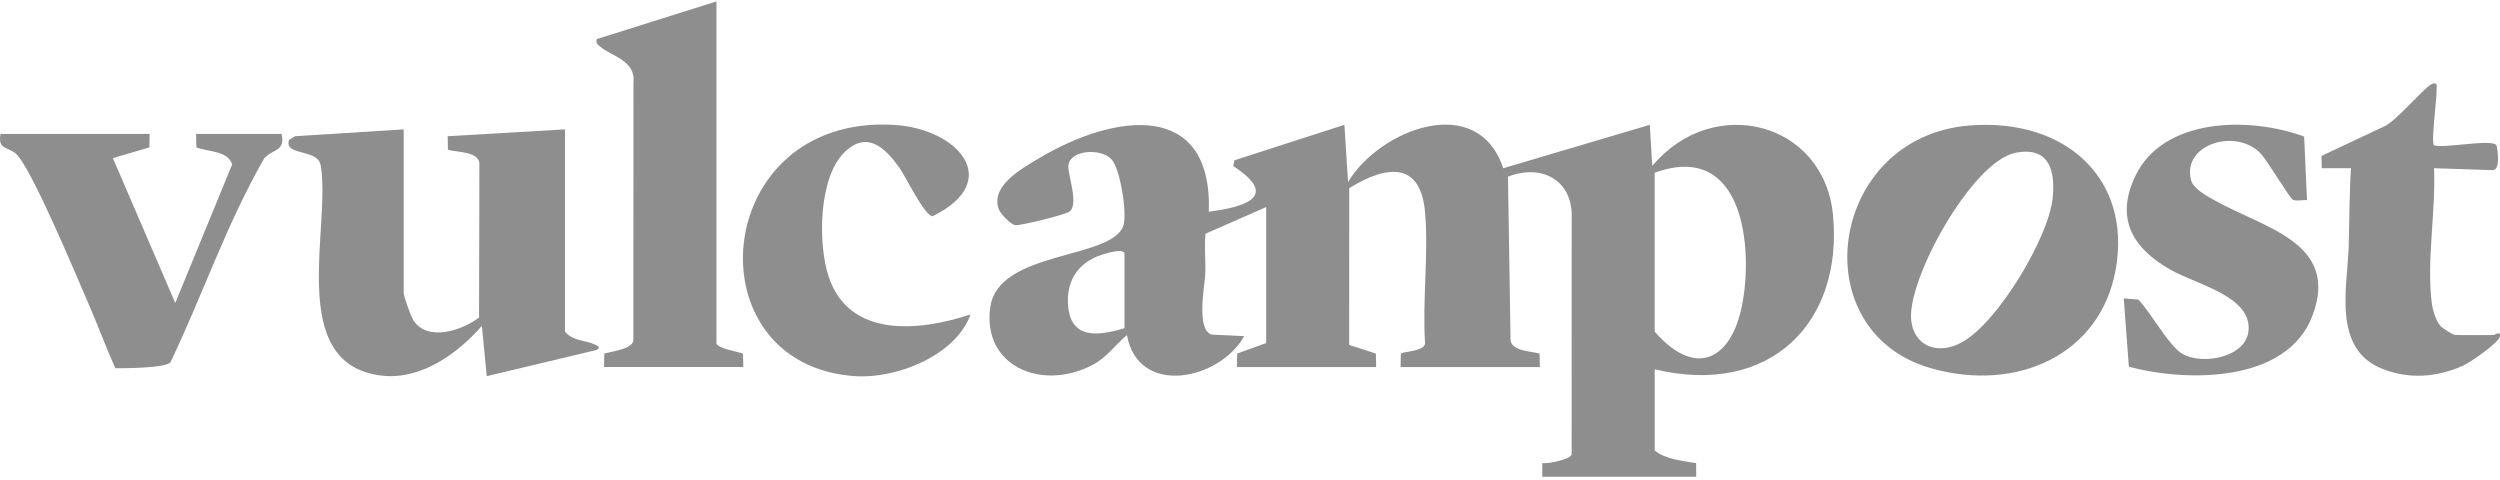 <svg width="526" height="101" viewBox="0 0 526 101" fill="none" xmlns="http://www.w3.org/2000/svg">
<g clip-path="url(#clip0_12012_9409)">
<path d="M266.407 43.565L253.641 49.174C253.348 52.028 253.723 54.914 253.582 57.768C253.46 60.2 251.632 69.462 254.947 70.398L261.782 70.722C256.605 79.995 239.462 83.588 237.108 70.492C234.572 72.611 232.88 75.246 229.764 76.84C218.871 82.41 206.537 76.823 208.37 64.527C210.145 52.624 233.987 54.657 236.37 47.443C237.184 44.973 235.72 35.393 233.799 33.454C231.427 31.055 224.71 31.548 224.774 35.146C224.815 37.173 227.029 43.275 224.938 44.567C223.837 45.246 214.941 47.448 213.682 47.377C212.657 47.322 210.467 44.901 210.15 44.031C208.353 39.134 214.853 35.535 218.648 33.273C234.432 23.868 255.105 20.9 254.338 44.54C262.555 43.488 269.027 41.171 259.457 34.927L259.738 33.722L282.861 26.262L283.631 38.285C290.275 27.243 310.889 19.163 316.283 35.398L347.117 26.262L347.638 34.916C360.377 19.634 383.784 25.544 385.665 45.263C387.803 67.709 372.617 83.544 348.148 77.705V94.773C350.268 96.591 354.028 96.986 356.864 97.44L356.887 100.305H324.499V97.424C325.724 97.648 330.385 96.646 330.671 95.638L330.685 45.723C330.919 38.159 324.641 34.336 317.279 37.167L317.824 71.691C318.274 73.893 322.074 73.876 323.931 74.391L323.983 77.229H294.683L294.738 74.391C295.135 73.953 299.85 73.942 299.832 72.184C299.251 63.267 300.587 53.572 299.843 44.759C298.948 34.073 291.971 34.588 283.878 39.588L283.868 72.578L289.488 74.391L289.541 77.229H260.241L260.294 74.391L266.407 72.179V43.571V43.565ZM348.143 36.351V69.763C356.758 79.655 364.212 75.69 366.508 64.341C368.909 52.449 367.008 29.488 348.143 36.346V36.351ZM236.593 69.046V53.419C236.593 52.071 232.522 53.358 231.691 53.643C226.525 55.391 224.265 59.427 224.745 64.505C225.389 71.341 230.982 70.744 236.593 69.046Z" fill="#8E8E8E"/>
<path d="M84.938 27.219V61.594C84.938 62.389 86.432 66.524 86.976 67.379C89.922 71.991 97.278 69.504 100.792 66.803L100.862 34.197C100.376 31.82 96.194 32.088 94.244 31.496L94.191 28.659L118.871 27.219V69.767C120.364 71.695 123.181 71.585 125.196 72.505C125.881 72.818 126.397 73.086 125.565 73.623L102.42 79.144L101.383 68.567C96.411 74.28 88.598 80.053 80.189 79.018C60.024 76.537 69.787 47.534 67.45 34.684C66.765 31.256 59.632 32.827 60.821 29.432L62.062 28.659L84.938 27.219Z" fill="#8E8E8E"/>
<path d="M414.349 26.405C434.571 24.773 448.534 37.601 445.154 56.657C441.961 74.666 424.303 82.641 406.23 77.46C378.962 69.638 384.824 28.793 414.349 26.405ZM424.077 32.14C414.893 33.948 401.207 58.837 402.114 67.371C402.706 72.919 407.79 74.765 412.755 72.037C420.416 67.825 430.957 50.024 431.865 41.83C432.462 36.418 431.483 30.689 424.077 32.145V32.14Z" fill="#8E8E8E"/>
<path d="M150.741 0.297V72.171C150.741 73.272 155.338 74.017 156.328 74.394L156.392 77.215H127.092L127.145 74.378C128.814 73.918 132.913 73.474 133.259 71.689L133.282 17.342C133.809 12.539 128.31 11.832 125.88 9.466C125.405 9.006 125.493 8.874 125.534 8.234L150.741 0.297Z" fill="#8E8E8E"/>
<path d="M484.792 28.739L485.397 42.12C484.529 42.011 483.125 42.383 482.415 42.011C481.707 41.638 477.068 33.794 475.616 32.272C470.509 26.92 459.16 30.267 460.97 37.804C461.425 39.715 464.289 41.222 466.03 42.197C476.389 48.008 492.39 51.075 486.515 66.483C481.21 80.407 460.583 80.505 447.914 77.164L446.836 62.791L449.918 63.033C452.659 65.974 455.476 71.325 458.374 73.872C462.069 77.115 472.371 75.554 473.068 69.77C473.964 62.342 462.24 59.921 456.641 56.739C448.506 52.116 445.05 45.795 449.303 36.971C455.184 24.779 473.162 24.461 484.782 28.728L484.792 28.739Z" fill="#8E8E8E"/>
<path d="M204.195 66.164C201.162 74.659 188.828 79.775 179.785 79.134C145.243 76.68 149.53 24.125 187.996 26.267C201.519 27.017 211.334 38.059 196.219 45.498C194.579 45.52 190.427 36.942 189.197 35.239C186.315 31.24 182.532 27.335 177.7 32.013C172.142 37.397 172.096 51.506 174.362 58.244C178.667 71.044 193.039 69.823 204.189 66.164H204.195Z" fill="#8E8E8E"/>
<path d="M31.483 28.18L31.43 31.017L23.747 33.263L36.877 63.749L48.859 34.577C47.858 31.652 43.905 32.008 41.316 31L41.252 28.18H59.243C60.057 31.789 57.609 31.28 55.647 33.23C47.717 46.934 42.675 62.024 35.846 76.249C34.774 77.443 26.306 77.492 24.262 77.476C22.183 72.814 20.42 67.984 18.359 63.289C16.016 57.965 6.423 34.796 3.237 32.238C1.597 30.918 -0.546 31.411 0.127 28.18H31.483Z" fill="#8E8E8E"/>
<path d="M524.721 70.487C524.787 70.487 526.086 69.545 525.999 70.728C525.904 71.999 519.75 76.261 518.246 76.929C512.686 79.404 506.895 79.848 501.201 77.581C490.673 73.391 493.892 60.398 494.158 51.996C494.331 46.459 494.279 40.915 494.655 35.389H488.482L488.453 32.798L501.506 26.652C503.902 25.831 510.556 17.795 511.865 17.593C513.02 17.412 512.61 18.069 512.657 18.809C512.767 20.567 511.434 29.933 512.123 30.585C514.374 31.253 524.247 29.177 525.265 30.552C525.531 31.741 526.062 35.361 524.652 35.805L512.123 35.389C512.528 44.497 510.495 54.91 511.668 63.942C511.836 65.251 512.547 67.53 513.43 68.543C513.846 69.019 516.131 70.487 516.494 70.487C519.235 70.487 521.98 70.537 524.716 70.487H524.721Z" fill="#8E8E8E"/>
</g>
<defs>
<clipPath id="clip0_12012_9409">
<rect width="526" height="100" fill="white" transform="translate(0 0.297)"/>
</clipPath>
</defs>
</svg>
